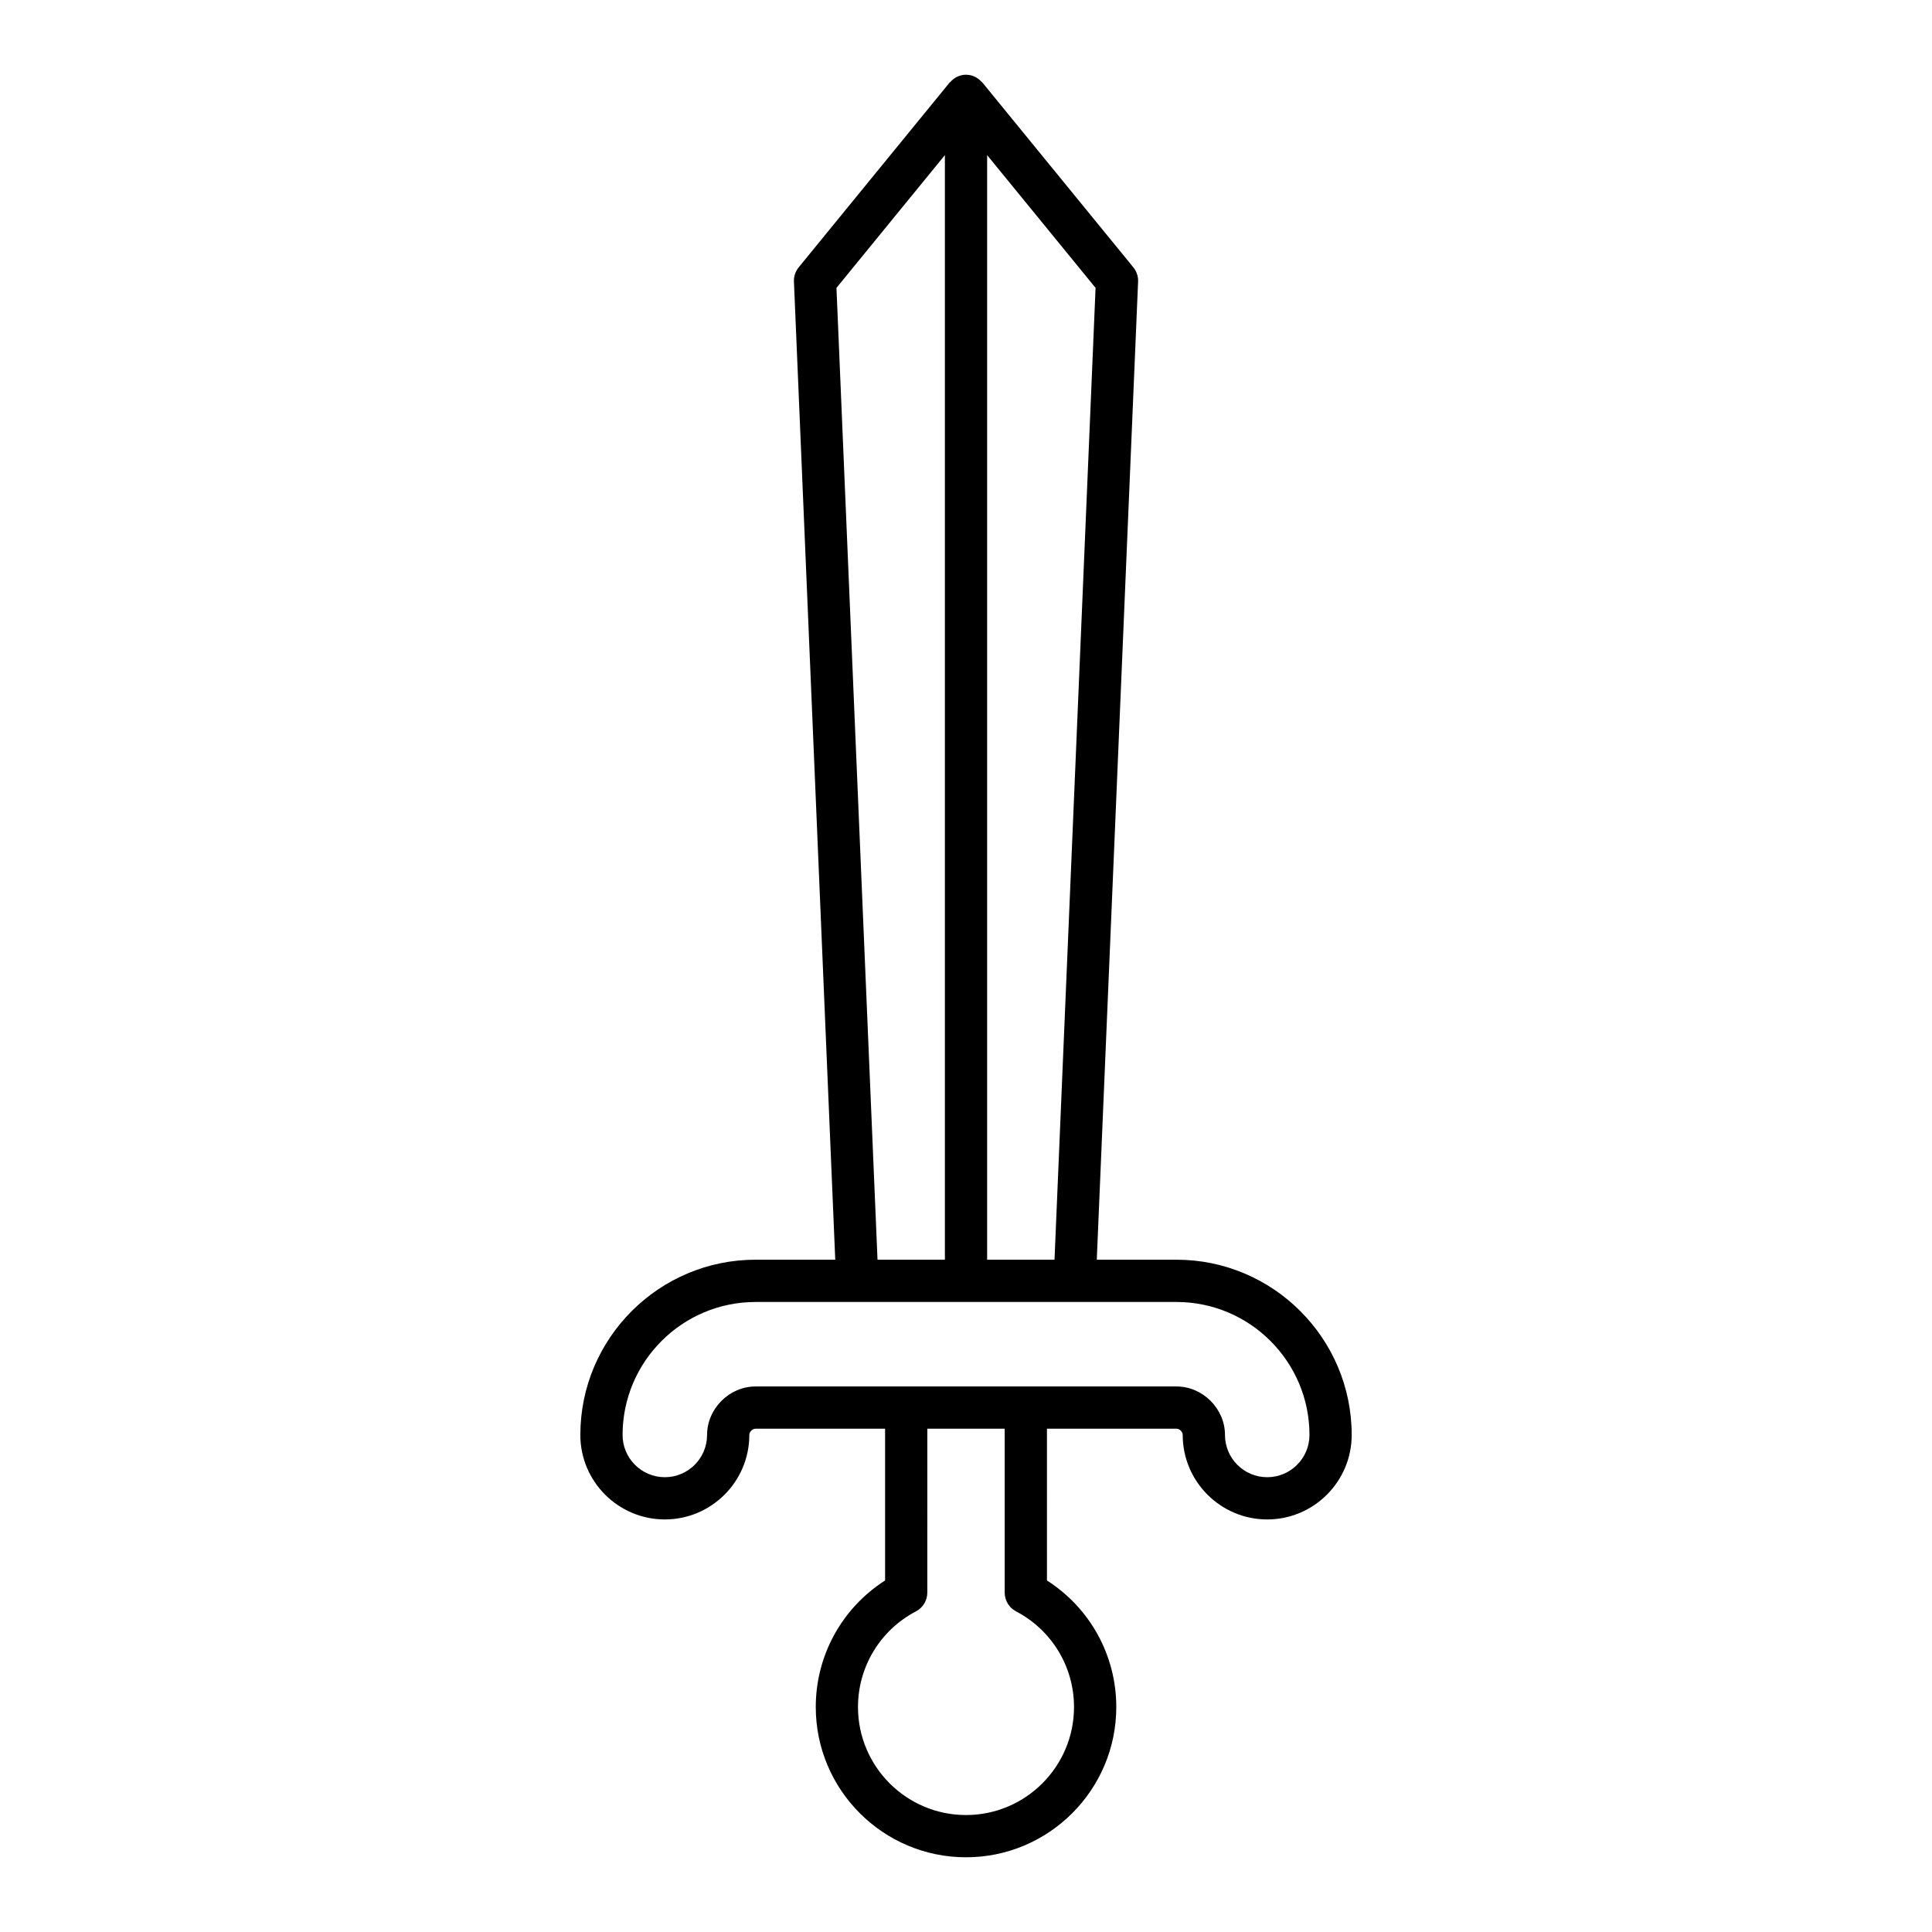 <?xml version="1.0" encoding="UTF-8"?>
<!-- Uploaded to: SVG Repo, www.svgrepo.com, Generator: SVG Repo Mixer Tools -->
<svg fill="#000000" width="800px" height="800px" version="1.1" viewBox="144 144 512 512" xmlns="http://www.w3.org/2000/svg">
 <path d="m455.77 522.62c0.836 0 1.66 0.82 1.66 1.656 0 12.348 10.047 22.391 22.391 22.391 12.348 0 22.391-10.047 22.391-22.391 0-25.605-20.832-46.441-46.441-46.441h-21.113l10.949-259.21c0.059-1.371-0.387-2.715-1.258-3.773l-40.012-48.992c-0.051-0.062-0.137-0.082-0.191-0.145-1.023-1.152-2.477-1.914-4.141-1.914s-3.117 0.762-4.144 1.914c-0.055 0.062-0.141 0.082-0.191 0.145l-40.012 48.992c-0.871 1.059-1.316 2.406-1.258 3.773l10.949 259.21h-21.113c-25.609 0-46.441 20.832-46.441 46.441 0 12.348 10.047 22.391 22.391 22.391 12.348 0 22.391-10.047 22.391-22.391 0-0.836 0.824-1.656 1.66-1.656h34.32v40.223c-11.41 7.293-18.371 19.848-18.371 33.535 0 21.957 17.863 39.82 39.82 39.82s39.82-17.863 39.82-39.82c0-13.688-6.961-26.242-18.371-33.535l-0.004-40.223zm-50.168-337.51 28.734 35.18-10.879 257.55-17.855-0.004zm-11.195 0v292.73h-17.855l-10.879-257.55zm34.219 411.27c0 15.781-12.84 28.625-28.625 28.625-15.781 0-28.625-12.84-28.625-28.625 0-10.672 5.891-20.387 15.371-25.355 1.844-0.969 3-2.875 3-4.957l0.004-43.445h20.504v43.445c0 2.082 1.156 3.992 3 4.957 9.48 4.969 15.371 14.684 15.371 25.355zm-12.773-84.953h-71.617c-6.969 0-12.855 5.887-12.855 12.852 0 6.176-5.019 11.195-11.195 11.195-6.176 0-11.195-5.019-11.195-11.195 0-19.434 15.812-35.242 35.246-35.242h111.54c19.434 0 35.246 15.809 35.246 35.242 0 6.176-5.019 11.195-11.195 11.195-6.176 0-11.195-5.019-11.195-11.195 0-6.969-5.887-12.852-12.855-12.852z"/>
</svg>